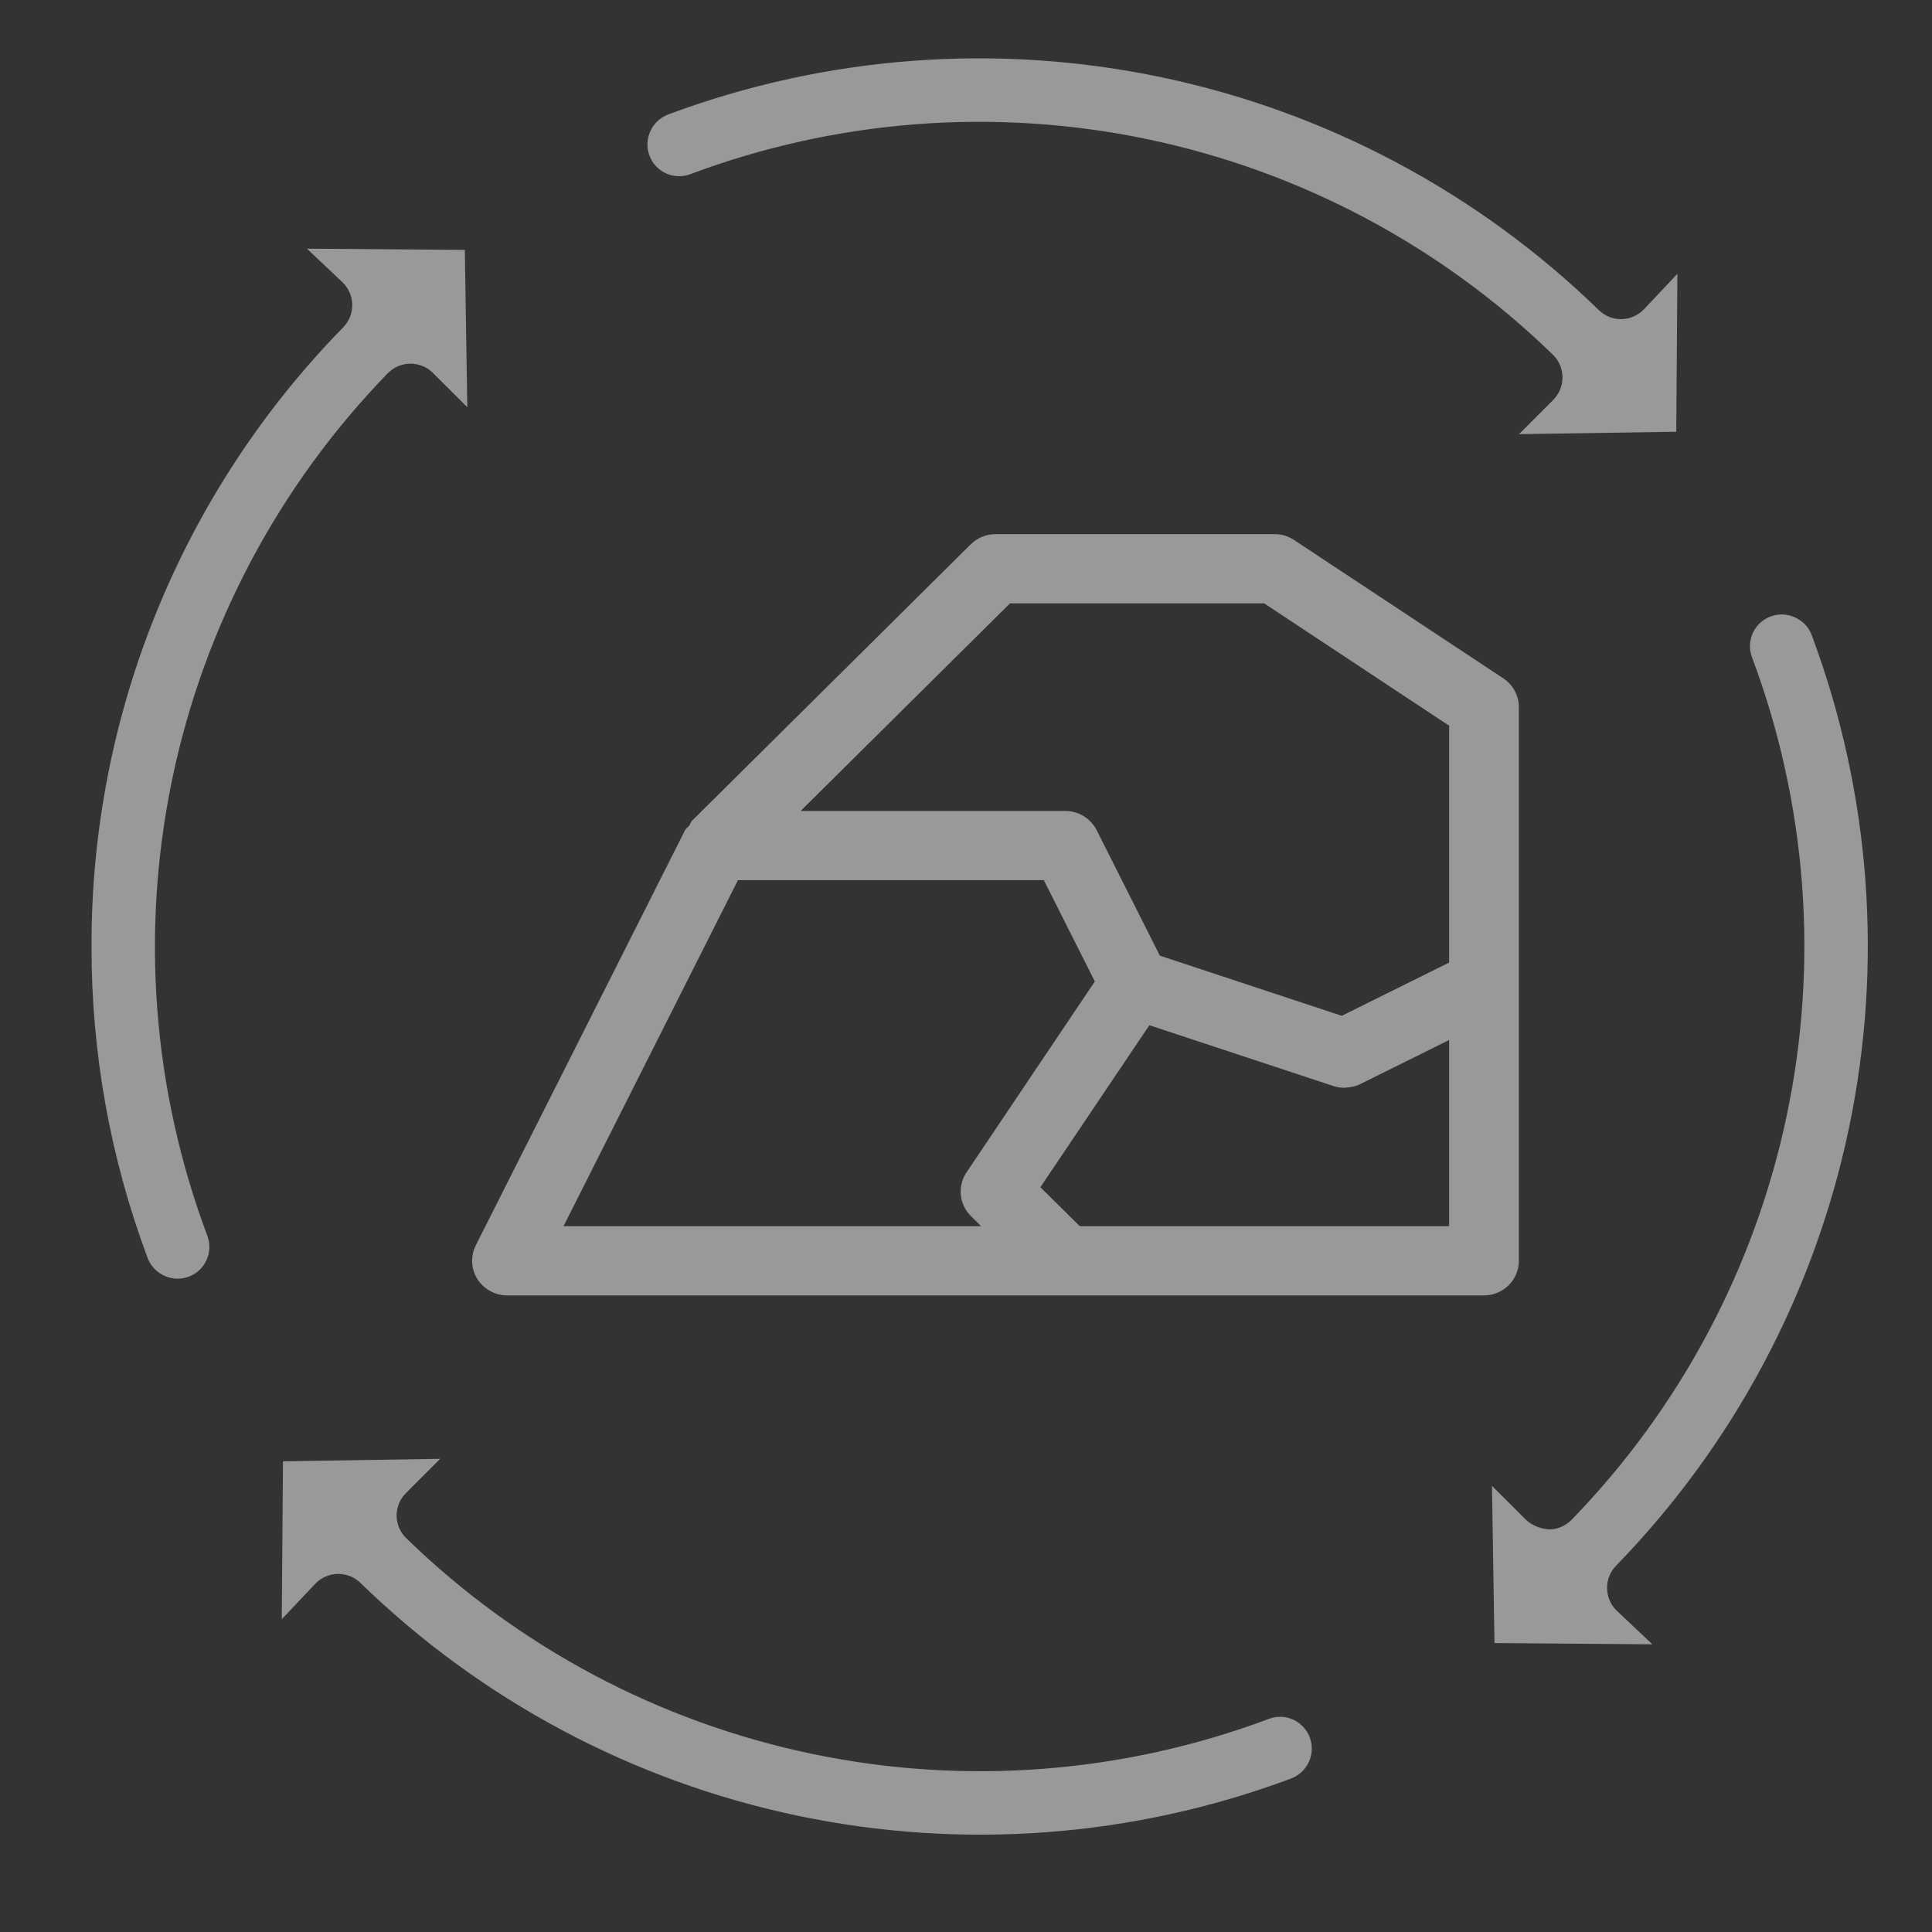 <svg width="32" height="32" viewBox="0 0 32 32" fill="none" xmlns="http://www.w3.org/2000/svg">
<rect x="0" y="0" width="32" height="32" fill="#333333" stroke="none"/>
<g opacity="0.5">
<path d="M1.516 15.677C1.513 17.435 1.826 19.178 2.441 20.825C2.471 20.91 2.522 20.985 2.589 21.044C2.656 21.103 2.737 21.145 2.824 21.165C2.915 21.186 3.011 21.183 3.1 21.154C3.189 21.126 3.27 21.075 3.332 21.005C3.395 20.935 3.438 20.85 3.457 20.758C3.475 20.666 3.469 20.571 3.439 20.482C2.528 18.061 2.325 15.431 2.854 12.898C3.383 10.366 4.621 8.036 6.424 6.181C6.473 6.132 6.531 6.092 6.595 6.065C6.659 6.038 6.728 6.024 6.797 6.024H6.801C6.94 6.024 7.074 6.079 7.172 6.178L7.74 6.745L7.699 4.139L5.084 4.119L5.68 4.682C5.778 4.78 5.833 4.913 5.834 5.051C5.835 5.189 5.782 5.322 5.685 5.421C3.004 8.16 1.506 11.844 1.516 15.677Z" fill="white"/>
<path d="M29.628 10.191C29.537 10.17 29.442 10.174 29.352 10.202C29.263 10.23 29.183 10.282 29.12 10.351C29.057 10.421 29.014 10.506 28.996 10.598C28.977 10.69 28.983 10.785 29.014 10.874C29.924 13.295 30.127 15.926 29.598 18.458C29.069 20.99 27.831 23.32 26.028 25.175C25.979 25.224 25.921 25.264 25.857 25.291C25.793 25.318 25.724 25.332 25.655 25.332C25.517 25.323 25.385 25.268 25.28 25.178L24.712 24.611L24.753 27.214L27.368 27.235L26.772 26.672C26.674 26.574 26.619 26.441 26.618 26.303C26.617 26.165 26.671 26.032 26.767 25.933C28.71 23.935 30.047 21.428 30.621 18.701C31.195 15.974 30.984 13.14 30.011 10.529C29.981 10.445 29.93 10.37 29.863 10.311C29.796 10.252 29.715 10.211 29.628 10.191Z" fill="white"/>
<path d="M6.569 25.106C6.569 25.036 6.582 24.967 6.608 24.903C6.635 24.838 6.674 24.78 6.723 24.731L7.29 24.163L4.687 24.204L4.667 26.819L5.231 26.223C5.329 26.125 5.461 26.07 5.599 26.069C5.738 26.068 5.871 26.121 5.97 26.218C7.967 28.161 10.475 29.498 13.202 30.072C15.929 30.646 18.762 30.435 21.374 29.462C21.458 29.432 21.533 29.381 21.593 29.314C21.652 29.247 21.694 29.166 21.714 29.079C21.735 28.988 21.731 28.892 21.703 28.803C21.675 28.714 21.623 28.633 21.553 28.571C21.484 28.508 21.398 28.465 21.306 28.446C21.215 28.428 21.119 28.434 21.031 28.465C18.609 29.375 15.979 29.578 13.447 29.049C10.914 28.52 8.585 27.282 6.73 25.479C6.68 25.43 6.639 25.372 6.612 25.308C6.584 25.244 6.57 25.175 6.569 25.106Z" fill="white"/>
<path d="M25.16 7.191L27.764 7.151L27.783 4.535L27.22 5.132C27.122 5.229 26.99 5.285 26.851 5.286C26.713 5.287 26.58 5.233 26.481 5.136C24.484 3.193 21.976 1.857 19.249 1.282C16.522 0.708 13.688 0.92 11.077 1.892C10.993 1.923 10.918 1.974 10.858 2.04C10.799 2.107 10.757 2.188 10.737 2.275C10.716 2.366 10.72 2.462 10.748 2.551C10.776 2.641 10.828 2.721 10.897 2.784C10.967 2.846 11.052 2.889 11.144 2.908C11.236 2.927 11.331 2.92 11.42 2.89C13.841 1.979 16.472 1.777 19.004 2.305C21.536 2.834 23.866 4.072 25.721 5.875C25.771 5.924 25.811 5.982 25.838 6.046C25.865 6.11 25.879 6.179 25.88 6.248C25.88 6.318 25.867 6.387 25.841 6.451C25.814 6.516 25.775 6.574 25.726 6.624L25.16 7.191Z" fill="white"/>
<path d="M24.9 11.236L21.432 8.943C21.338 8.88 21.227 8.847 21.112 8.847H16.489C16.335 8.847 16.189 8.908 16.08 9.014L11.457 13.599C11.436 13.62 11.434 13.651 11.417 13.675C11.396 13.702 11.365 13.717 11.348 13.748L7.881 20.626C7.792 20.803 7.801 21.014 7.905 21.183C8.013 21.352 8.199 21.456 8.399 21.456H17.645C17.652 21.456 17.662 21.456 17.668 21.456H24.579C24.898 21.456 25.157 21.199 25.157 20.883V16.297V11.713C25.157 11.521 25.06 11.342 24.9 11.236ZM16.729 9.993H20.938L24.002 12.02V15.943L22.224 16.825L19.211 15.829L18.163 13.748C18.063 13.555 17.863 13.432 17.645 13.432H13.261L16.729 9.993ZM9.334 20.309L12.223 14.578H17.289L18.134 16.256L16.008 19.419C15.856 19.646 15.886 19.948 16.081 20.142L16.25 20.309H9.334ZM24.002 20.309H17.884L17.232 19.664L19.037 16.981L22.085 17.988C22.145 18.008 22.206 18.017 22.268 18.017C22.274 18.017 22.278 18.014 22.284 18.014C22.367 18.011 22.451 17.995 22.527 17.957L24.002 17.226V20.309Z" fill="white"/>
</g>
</svg>
